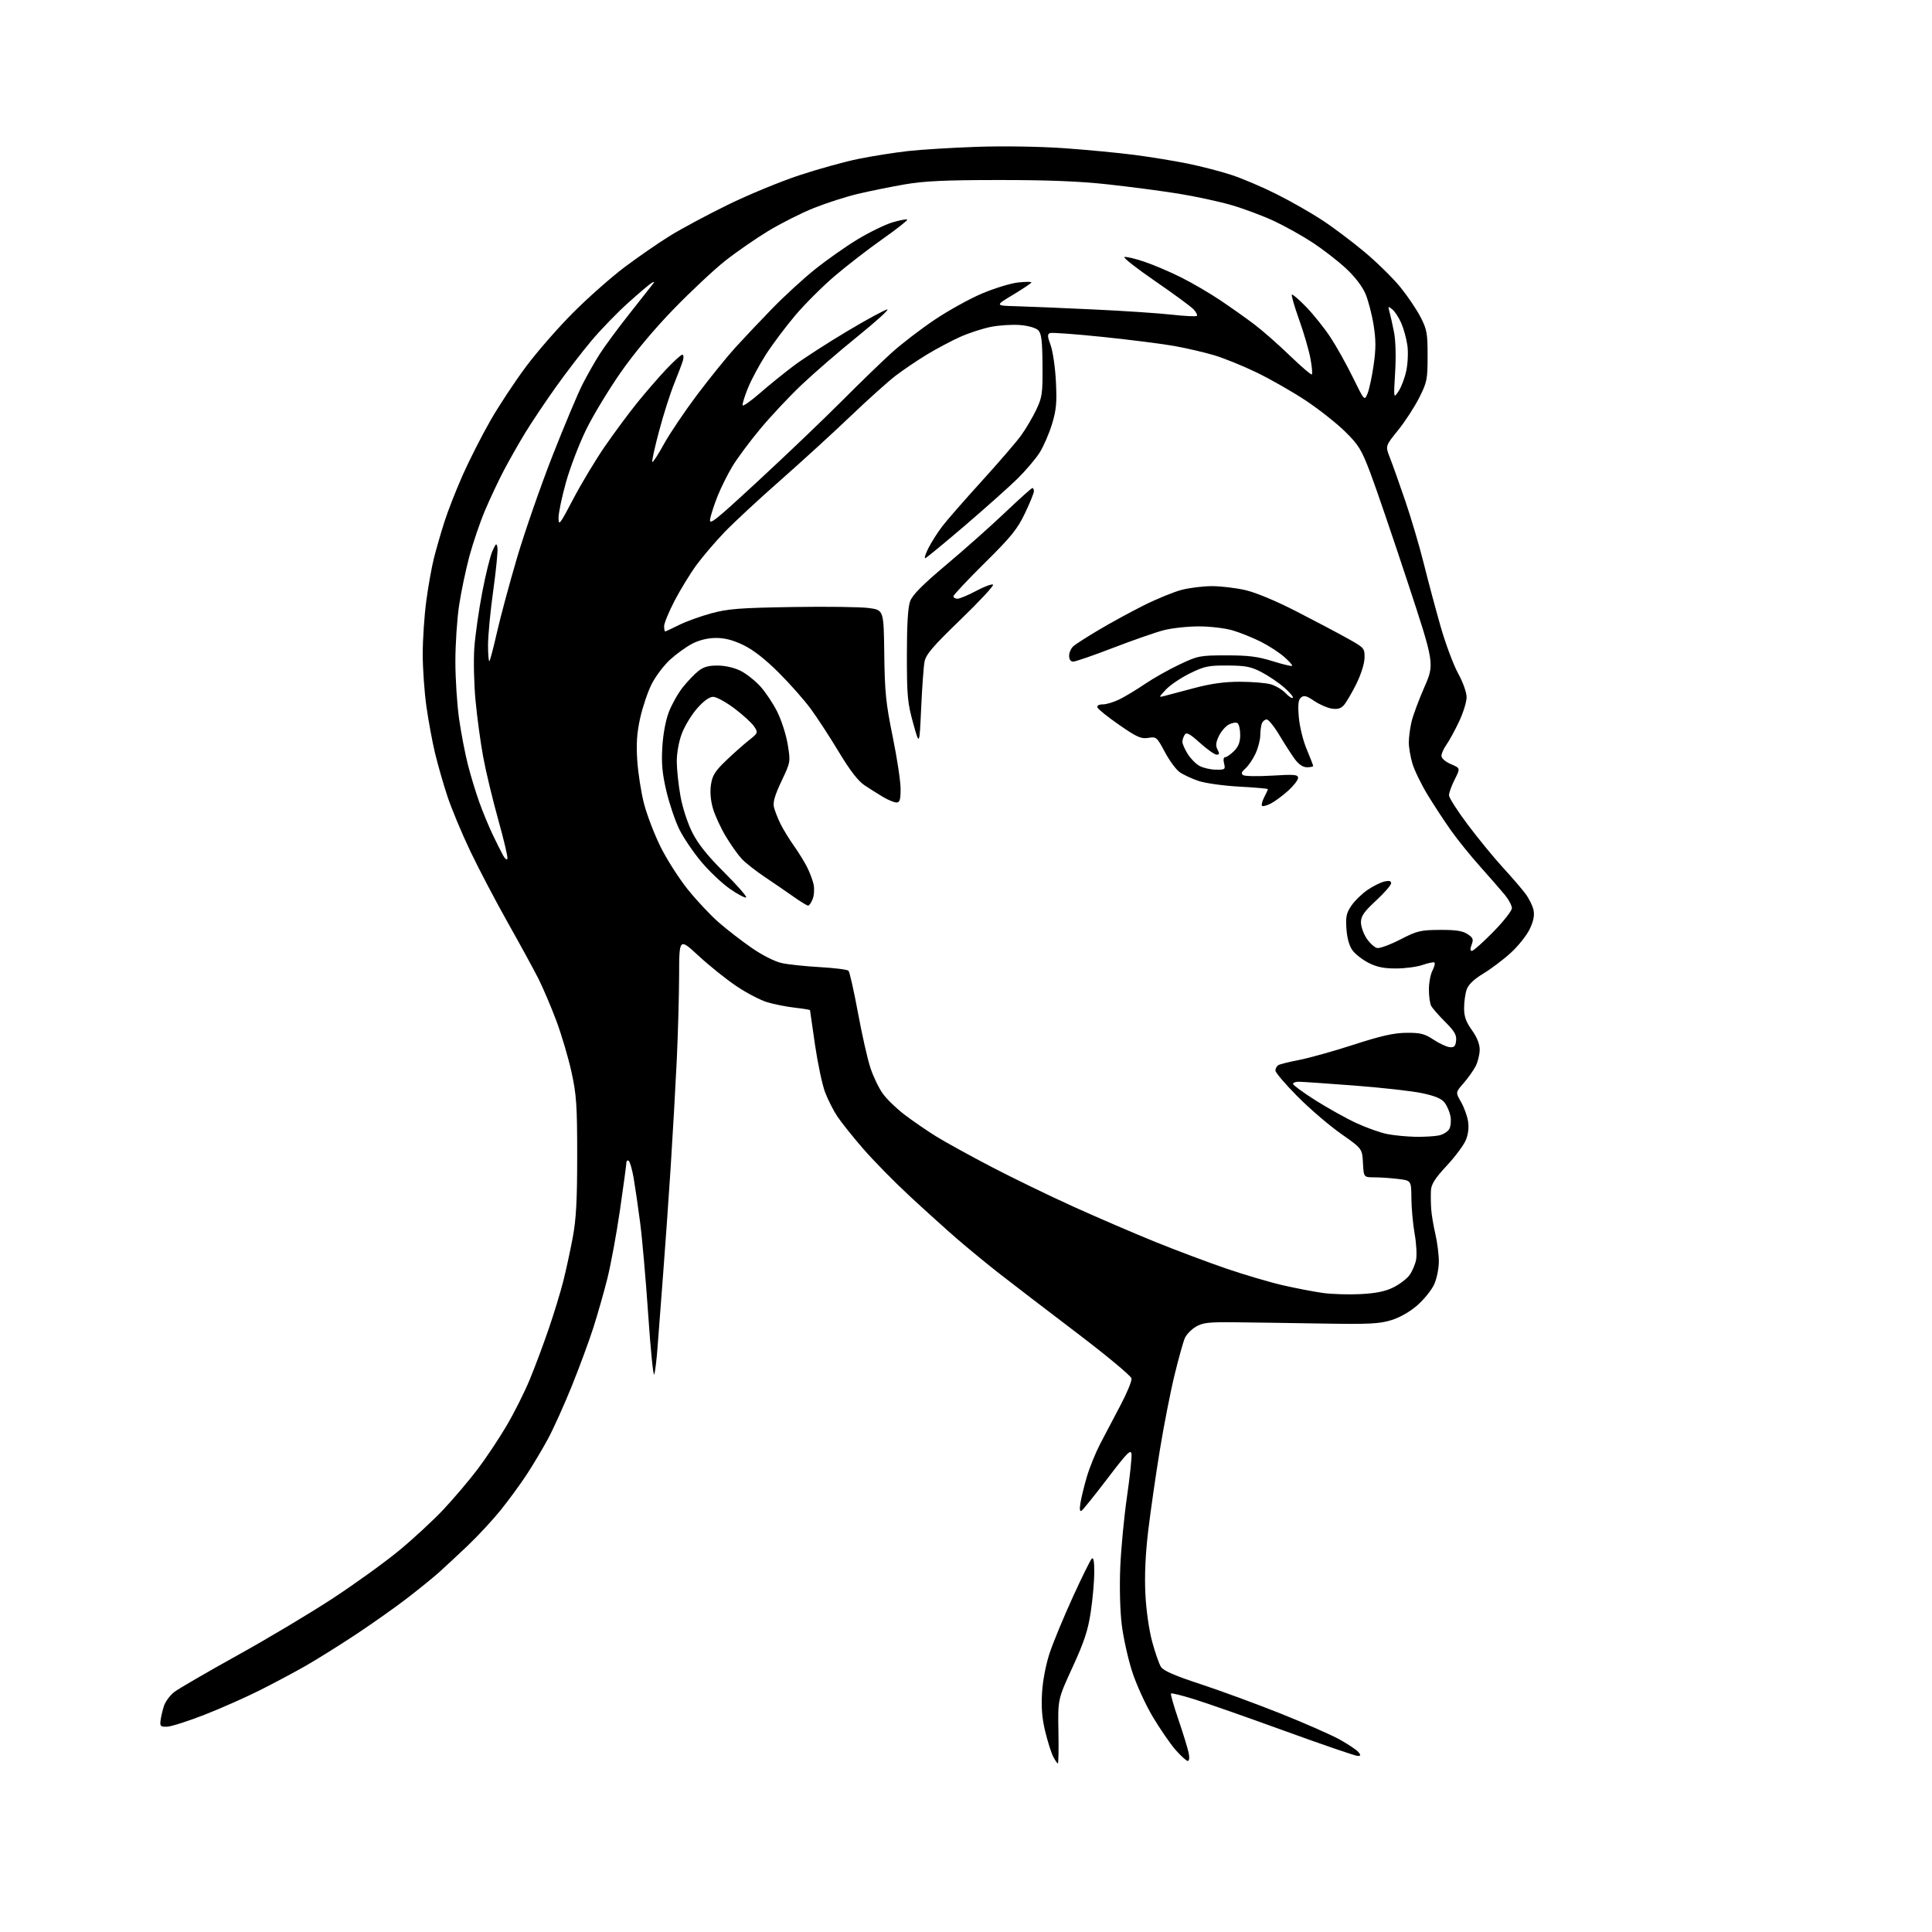 <?xml version="1.0" encoding="UTF-8" standalone="no"?>
<svg 
  version="1.1" 
  xmlns="http://www.w3.org/2000/svg" 
  xmlns:xlink="http://www.w3.org/1999/xlink" 
  xmlns:svg="http://www.w3.org/2000/svg"
  xmlns:rdf="http://www.w3.org/1999/02/22-rdf-syntax-ns#"
  xmlns:cc="http://creativecommons.org/ns#"
  xmlns:dc="http://purl.org/dc/elements/1.1/"
  viewBox="0 0 768 768"
  width="768"
  height="768"
>
<style>svg {background-color: white; }</style>"
<path stroke="none" fill="black" fill-rule="evenodd" d="M420.51,701.00C420.26,701.00 419.42,699.76 418.64,698.25C417.87,696.74 416.44,692.23 415.48,688.23C414.21,682.98 413.87,678.67 414.24,672.73C414.55,667.81 415.80,661.43 417.34,656.85C418.76,652.65 422.84,642.79 426.42,634.94C430.00,627.09 433.40,620.20 433.97,619.63C434.68,618.92 435.00,620.61 434.99,625.05C434.99,628.60 434.36,635.65 433.60,640.73C432.50,648.08 431.03,652.55 426.36,662.73C420.50,675.50 420.50,675.50 420.74,688.25C420.87,695.26 420.77,701.00 420.51,701.00zM472.16,700.00C471.62,700.00 469.44,698.04 467.33,695.64C465.23,693.24 461.13,687.28 458.22,682.41C455.32,677.53 451.63,669.43 450.01,664.36C448.39,659.30 446.54,650.97 445.91,645.83C445.24,640.38 444.99,630.89 445.32,623.00C445.64,615.58 446.83,602.98 447.99,595.00C449.14,587.02 449.95,579.39 449.79,578.03C449.54,575.94 448.09,577.42 440.24,587.73C435.14,594.42 430.50,600.19 429.92,600.55C429.22,600.98 429.08,599.92 429.51,597.35C429.86,595.23 431.00,590.58 432.05,587.00C433.10,583.42 435.47,577.58 437.32,574.00C439.17,570.42 442.81,563.51 445.40,558.62C447.99,553.74 449.97,548.94 449.80,547.95C449.64,546.96 439.82,538.80 428.00,529.82C416.18,520.83 402.47,510.34 397.54,506.49C392.62,502.65 384.97,496.37 380.54,492.54C376.12,488.71 367.55,480.98 361.50,475.36C355.45,469.75 347.18,461.32 343.12,456.64C339.06,451.96 334.44,446.19 332.86,443.81C331.28,441.44 329.08,437.09 327.97,434.15C326.86,431.21 325.07,422.75 323.98,415.35C322.89,407.95 322.00,401.75 322.00,401.57C322.00,401.40 319.31,400.95 316.02,400.58C312.74,400.21 307.81,399.24 305.07,398.43C302.33,397.62 296.81,394.75 292.80,392.05C288.78,389.36 282.01,383.93 277.75,380.00C270.00,372.83 270.00,372.83 269.96,387.67C269.93,395.82 269.51,411.05 269.02,421.50C268.52,431.95 267.42,451.30 266.57,464.50C265.71,477.70 264.36,496.82 263.56,507.00C262.77,517.17 261.81,529.77 261.43,535.00C261.06,540.23 260.45,545.32 260.07,546.33C259.70,547.33 258.63,536.76 257.69,522.83C256.74,508.90 255.29,492.32 254.46,486.00C253.64,479.68 252.47,471.69 251.88,468.25C251.28,464.80 250.39,461.74 249.90,461.44C249.40,461.13 249.00,461.47 249.00,462.19C248.99,462.91 247.85,471.38 246.45,481.00C245.05,490.62 242.77,502.98 241.38,508.45C240.00,513.93 237.50,522.67 235.83,527.89C234.15,533.10 230.33,543.47 227.32,550.93C224.31,558.40 220.03,567.88 217.81,572.00C215.59,576.12 211.70,582.63 209.17,586.46C206.64,590.29 202.01,596.59 198.89,600.46C195.76,604.33 189.89,610.65 185.84,614.50C181.78,618.35 176.64,623.13 174.42,625.12C172.19,627.11 166.57,631.67 161.93,635.25C157.29,638.83 148.10,645.33 141.50,649.70C134.90,654.06 125.88,659.70 121.46,662.22C117.04,664.75 108.84,669.11 103.24,671.93C97.65,674.74 87.77,679.11 81.28,681.65C74.80,684.18 68.15,686.31 66.50,686.38C63.86,686.49 63.54,686.20 63.81,684.00C63.98,682.62 64.57,680.03 65.14,678.24C65.70,676.45 67.59,673.89 69.33,672.56C71.07,671.24 82.40,664.66 94.50,657.95C106.60,651.24 123.65,641.05 132.39,635.31C141.13,629.58 152.89,621.09 158.51,616.47C164.14,611.84 172.15,604.43 176.31,600.01C180.47,595.58 186.61,588.33 189.96,583.90C193.30,579.46 198.46,571.71 201.42,566.67C204.39,561.63 208.49,553.45 210.54,548.50C212.59,543.55 215.98,534.49 218.08,528.36C220.18,522.23 222.80,513.68 223.89,509.36C224.99,505.04 226.68,497.23 227.66,492.00C229.04,484.64 229.44,477.32 229.44,459.50C229.44,439.36 229.16,435.21 227.18,426.17C225.94,420.49 223.21,411.26 221.11,405.67C219.01,400.08 215.81,392.57 214.01,389.00C212.20,385.43 206.74,375.42 201.86,366.77C196.99,358.11 190.26,345.29 186.91,338.27C183.56,331.24 179.48,321.45 177.84,316.50C176.21,311.55 174.00,303.85 172.93,299.38C171.86,294.92 170.32,286.59 169.51,280.88C168.70,275.17 168.04,265.77 168.04,260.00C168.04,254.22 168.67,244.74 169.45,238.92C170.22,233.11 171.59,225.46 172.48,221.92C173.37,218.39 175.24,211.90 176.64,207.50C178.04,203.10 181.37,194.61 184.03,188.64C186.70,182.66 191.62,172.99 194.97,167.14C198.32,161.29 204.66,151.68 209.06,145.79C213.45,139.89 221.89,130.22 227.82,124.29C233.74,118.35 242.92,110.24 248.21,106.25C253.51,102.26 261.59,96.68 266.17,93.83C270.75,90.99 281.12,85.42 289.22,81.46C297.31,77.49 310.14,72.19 317.72,69.68C325.30,67.17 336.00,64.21 341.50,63.11C347.00,62.01 355.77,60.63 361.00,60.04C366.23,59.45 378.60,58.70 388.50,58.36C398.92,58.01 413.44,58.24 422.98,58.91C432.05,59.55 444.65,60.75 450.98,61.58C457.32,62.40 466.80,63.95 472.06,65.02C477.33,66.09 485.16,68.11 489.47,69.52C493.78,70.93 501.85,74.36 507.40,77.15C512.96,79.93 521.10,84.57 525.50,87.45C529.90,90.32 537.55,96.08 542.50,100.23C547.45,104.38 553.84,110.67 556.70,114.20C559.56,117.73 563.16,123.07 564.70,126.06C567.22,130.96 567.50,132.50 567.49,141.50C567.49,150.85 567.27,151.93 564.13,158.15C562.29,161.81 558.50,167.61 555.73,171.05C550.68,177.29 550.68,177.29 552.49,181.89C553.49,184.43 556.23,192.12 558.58,199.00C560.93,205.88 564.26,217.12 565.97,224.00C567.68,230.88 570.69,242.12 572.65,249.00C574.62,255.88 577.75,264.27 579.61,267.66C581.56,271.20 583.00,275.25 583.00,277.16C583.00,279.00 581.65,283.36 579.99,286.86C578.34,290.35 576.09,294.47 574.99,296.01C573.90,297.55 573.00,299.56 573.00,300.48C573.00,301.46 574.56,302.81 576.77,303.76C580.54,305.37 580.54,305.37 578.27,309.85C577.02,312.32 576.00,315.14 576.00,316.13C576.00,317.11 579.39,322.41 583.53,327.91C587.68,333.41 593.87,340.97 597.29,344.71C600.72,348.44 604.75,353.11 606.25,355.08C607.76,357.05 609.26,360.07 609.61,361.78C610.04,363.95 609.56,366.27 608.04,369.41C606.84,371.90 603.48,376.10 600.58,378.75C597.69,381.40 592.78,385.10 589.69,386.98C585.91,389.27 583.72,391.36 583.03,393.34C582.46,394.97 582.00,398.30 582.00,400.74C582.00,404.10 582.75,406.21 585.10,409.49C587.13,412.32 588.20,414.99 588.20,417.26C588.20,419.16 587.47,422.12 586.58,423.84C585.69,425.56 583.53,428.61 581.78,430.60C578.59,434.23 578.59,434.23 580.77,438.02C581.96,440.10 583.23,443.56 583.57,445.70C583.97,448.23 583.66,450.89 582.67,453.25C581.83,455.25 578.41,459.83 575.07,463.42C570.44,468.40 568.96,470.73 568.82,473.22C568.73,475.03 568.77,478.30 568.91,480.50C569.05,482.70 569.80,487.20 570.57,490.50C571.34,493.80 571.97,498.75 571.96,501.50C571.96,504.25 571.13,508.32 570.12,510.54C569.11,512.76 566.12,516.48 563.48,518.81C560.49,521.44 556.56,523.69 553.09,524.77C548.31,526.25 544.24,526.45 525.00,526.12C512.62,525.91 497.10,525.69 490.50,525.62C480.31,525.52 478.02,525.79 475.34,527.42C473.59,528.47 471.66,530.46 471.03,531.84C470.40,533.21 468.56,539.78 466.94,546.42C465.31,553.06 462.66,566.60 461.04,576.50C459.42,586.40 457.35,600.80 456.43,608.50C455.33,617.72 454.95,626.25 455.30,633.50C455.61,639.94 456.73,647.81 457.98,652.50C459.17,656.90 460.75,661.46 461.51,662.64C462.49,664.15 467.03,666.12 477.08,669.42C484.88,671.98 499.19,677.23 508.88,681.09C518.57,684.95 529.24,689.65 532.60,691.52C535.95,693.39 539.27,695.62 539.97,696.46C541.03,697.74 540.97,698.00 539.64,698.00C538.76,698.00 525.77,693.54 510.77,688.10C495.77,682.65 479.55,676.96 474.71,675.47C469.88,673.97 465.73,672.94 465.48,673.18C465.24,673.42 466.57,678.09 468.44,683.56C470.30,689.03 472.13,694.96 472.50,696.75C472.89,698.68 472.76,700.00 472.16,700.00zM541.00,514.42C547.10,514.09 550.76,513.33 553.95,511.73C556.39,510.50 559.25,508.32 560.30,506.88C561.34,505.43 562.52,502.73 562.90,500.88C563.28,499.02 563.04,494.35 562.35,490.50C561.67,486.65 561.08,480.30 561.05,476.39C561.00,469.28 561.00,469.28 555.75,468.65C552.86,468.30 548.61,468.01 546.30,468.01C542.10,468.00 542.10,468.00 541.80,462.31C541.50,456.61 541.50,456.61 533.00,450.64C528.33,447.35 520.56,440.69 515.75,435.83C510.94,430.98 507.00,426.36 507.00,425.56C507.00,424.77 507.51,423.80 508.13,423.42C508.76,423.03 512.46,422.11 516.37,421.36C520.27,420.62 530.00,417.90 537.98,415.32C549.00,411.75 554.08,410.60 559.07,410.56C564.63,410.51 566.29,410.93 569.82,413.26C572.11,414.78 575.00,416.13 576.25,416.26C578.04,416.45 578.57,415.93 578.82,413.69C579.08,411.46 578.19,409.92 574.50,406.23C571.94,403.68 569.43,400.81 568.92,399.86C568.42,398.91 568.00,395.96 568.01,393.32C568.01,390.67 568.65,387.27 569.44,385.77C570.22,384.26 570.56,382.84 570.18,382.61C569.80,382.38 567.70,382.81 565.50,383.58C563.30,384.34 558.56,384.98 554.96,384.98C550.13,385.00 547.27,384.41 544.02,382.75C541.60,381.51 538.72,379.27 537.62,377.76C536.36,376.03 535.48,372.92 535.23,369.26C534.89,364.45 535.21,362.93 537.18,360.04C538.47,358.13 541.32,355.34 543.51,353.83C545.71,352.32 548.74,350.79 550.25,350.43C552.19,349.97 553.00,350.17 553.00,351.11C553.00,351.83 550.30,354.94 547.00,358.00C542.18,362.47 541.00,364.17 541.00,366.64C541.00,368.32 542.03,371.23 543.29,373.10C544.54,374.96 546.42,376.65 547.46,376.85C548.50,377.05 552.63,375.52 556.64,373.46C563.33,370.02 564.65,369.70 572.34,369.65C578.64,369.61 581.39,370.02 583.34,371.30C585.56,372.76 585.81,373.38 585.00,375.51C584.36,377.20 584.39,378.00 585.11,378.00C585.70,378.00 589.51,374.60 593.59,370.44C597.66,366.29 601.00,362.05 601.00,361.02C601.00,359.99 599.77,357.66 598.28,355.83C596.78,354.00 592.39,348.96 588.53,344.64C584.66,340.32 579.38,333.80 576.80,330.14C574.21,326.49 570.04,320.12 567.52,316.00C565.01,311.88 562.29,306.28 561.47,303.57C560.66,300.86 560.01,297.03 560.02,295.07C560.04,293.11 560.51,289.48 561.08,287.00C561.65,284.52 563.95,278.32 566.19,273.20C570.26,263.90 570.26,263.90 559.49,231.20C553.57,213.22 546.93,193.78 544.74,188.00C541.17,178.62 540.10,176.86 534.62,171.49C531.26,168.19 524.23,162.65 519.00,159.18C513.77,155.72 505.00,150.71 499.50,148.05C494.00,145.40 486.35,142.30 482.50,141.17C478.65,140.04 471.68,138.42 467.00,137.57C462.32,136.72 449.55,135.10 438.62,133.96C427.68,132.82 418.13,132.12 417.40,132.40C416.30,132.82 416.34,133.69 417.64,137.21C418.51,139.57 419.46,146.07 419.74,151.65C420.17,160.10 419.90,162.96 418.17,168.65C417.02,172.42 414.79,177.53 413.22,180.00C411.64,182.47 407.68,187.12 404.43,190.32C401.17,193.51 391.83,201.84 383.69,208.82C375.54,215.79 368.42,221.66 367.86,221.86C367.30,222.06 367.85,220.26 369.07,217.86C370.29,215.46 372.77,211.56 374.59,209.19C376.40,206.81 383.42,198.78 390.18,191.34C396.95,183.89 404.01,175.71 405.86,173.15C407.72,170.59 410.42,166.03 411.87,163.00C414.29,157.93 414.49,156.53 414.41,145.19C414.33,135.31 414.00,132.57 412.71,131.28C411.77,130.34 408.77,129.48 405.53,129.21C402.46,128.96 397.25,129.28 393.94,129.93C390.64,130.58 385.11,132.38 381.66,133.93C378.21,135.48 372.26,138.64 368.44,140.95C364.62,143.27 359.05,147.04 356.05,149.33C353.05,151.62 344.95,158.90 338.04,165.50C331.14,172.10 318.51,183.63 309.99,191.13C301.47,198.63 291.54,207.85 287.92,211.63C284.30,215.41 279.32,221.25 276.85,224.61C274.39,227.97 270.49,234.34 268.18,238.76C265.88,243.19 264.00,247.75 264.00,248.90C264.00,250.06 264.19,251.00 264.42,251.00C264.65,251.00 267.10,249.86 269.87,248.47C272.64,247.08 278.41,244.99 282.70,243.82C289.40,242.00 293.96,241.64 315.00,241.30C328.48,241.08 342.15,241.26 345.39,241.70C351.29,242.50 351.29,242.50 351.51,260.00C351.70,275.14 352.15,279.57 354.86,292.84C356.59,301.28 358.00,310.62 358.00,313.59C358.00,317.93 357.68,319.00 356.37,319.00C355.47,319.00 353.11,318.04 351.12,316.86C349.13,315.68 345.80,313.59 343.72,312.20C341.12,310.47 337.93,306.35 333.48,298.97C329.93,293.08 324.93,285.39 322.36,281.88C319.79,278.37 314.05,271.86 309.59,267.42C304.25,262.08 299.48,258.35 295.55,256.45C291.35,254.42 288.12,253.58 284.55,253.60C281.31,253.62 277.94,254.44 275.15,255.89C272.76,257.13 268.78,260.01 266.31,262.28C263.84,264.56 260.56,268.92 259.03,271.96C257.49,275.01 255.45,281.07 254.48,285.43C253.16,291.38 252.87,295.61 253.33,302.43C253.67,307.42 254.87,315.10 256.01,319.50C257.16,323.90 260.08,331.55 262.52,336.50C264.95,341.45 269.83,349.10 273.35,353.50C276.87,357.90 282.47,363.86 285.80,366.75C289.13,369.64 295.06,374.22 298.98,376.92C303.14,379.78 308.06,382.25 310.80,382.85C313.39,383.41 320.21,384.13 325.97,384.45C331.73,384.78 336.82,385.42 337.28,385.88C337.74,386.34 339.43,393.84 341.04,402.54C342.64,411.24 344.89,421.17 346.04,424.61C347.18,428.05 349.40,432.64 350.98,434.81C352.55,436.98 356.46,440.75 359.67,443.18C362.88,445.62 368.43,449.43 372.00,451.66C375.57,453.88 385.48,459.34 394.00,463.79C402.52,468.24 417.38,475.45 427.00,479.80C436.62,484.15 451.25,490.44 459.50,493.78C467.75,497.11 480.35,501.84 487.50,504.29C494.65,506.74 504.77,509.72 510.00,510.92C515.23,512.12 522.42,513.50 526.00,513.99C529.58,514.47 536.33,514.67 541.00,514.42zM562.62,451.89C565.99,451.95 570.17,451.72 571.91,451.37C573.65,451.02 575.55,449.85 576.13,448.76C576.71,447.68 576.91,445.37 576.57,443.64C576.23,441.92 575.18,439.50 574.23,438.28C573.01,436.71 570.35,435.61 565.18,434.53C561.15,433.69 549.00,432.33 538.18,431.51C527.36,430.69 517.49,430.01 516.25,430.01C515.01,430.00 514.00,430.39 514.00,430.87C514.00,431.35 518.02,434.29 522.94,437.41C527.86,440.52 535.20,444.61 539.26,446.48C543.32,448.36 548.86,450.32 551.57,450.83C554.28,451.35 559.26,451.83 562.62,451.89zM321.26,360.00C320.82,360.00 318.22,358.42 315.48,356.48C312.74,354.55 307.57,351.00 304.00,348.61C300.43,346.21 296.29,342.96 294.82,341.38C293.34,339.79 290.51,335.80 288.53,332.50C286.55,329.20 284.26,324.25 283.44,321.50C282.49,318.29 282.19,314.89 282.61,312.00C283.15,308.30 284.18,306.62 288.45,302.50C291.30,299.75 295.39,296.11 297.53,294.41C301.38,291.37 301.41,291.28 299.78,288.79C298.87,287.40 295.35,284.18 291.96,281.63C288.58,279.08 284.76,277.00 283.49,277.00C281.99,277.00 279.74,278.62 277.12,281.60C274.89,284.13 272.15,288.65 271.03,291.64C269.83,294.85 269.01,299.41 269.03,302.79C269.05,305.93 269.71,312.08 270.49,316.45C271.31,321.05 273.29,327.14 275.20,330.93C277.54,335.55 281.23,340.17 287.87,346.78C293.02,351.90 296.95,356.38 296.61,356.73C296.26,357.07 293.41,355.59 290.28,353.43C287.14,351.27 281.96,346.38 278.76,342.56C275.56,338.74 271.61,332.89 269.98,329.56C268.36,326.23 266.07,319.45 264.90,314.50C263.27,307.58 262.89,303.53 263.28,297.00C263.58,291.87 264.61,286.32 265.89,283.00C267.05,279.98 269.54,275.57 271.43,273.20C273.31,270.84 276.11,267.91 277.66,266.70C279.74,265.06 281.74,264.52 285.48,264.57C288.50,264.62 292.12,265.48 294.57,266.75C296.81,267.91 300.28,270.67 302.29,272.90C304.30,275.12 307.30,279.62 308.95,282.90C310.60,286.18 312.48,292.02 313.12,295.87C314.27,302.89 314.27,302.89 310.64,310.54C308.02,316.07 307.19,318.92 307.65,320.84C308.00,322.30 309.17,325.30 310.26,327.50C311.35,329.70 313.73,333.60 315.55,336.16C317.38,338.72 319.74,342.55 320.81,344.66C321.88,346.77 323.05,349.88 323.42,351.58C323.78,353.27 323.63,355.86 323.07,357.33C322.51,358.80 321.69,360.00 321.26,360.00zM201.71,341.36C201.92,340.74 200.27,333.71 198.03,325.74C195.80,317.77 193.12,306.57 192.07,300.86C191.01,295.14 189.65,285.07 189.03,278.48C188.41,271.89 188.20,262.45 188.55,257.50C188.91,252.55 190.32,242.66 191.68,235.53C193.04,228.39 194.88,220.97 195.75,219.03C197.17,215.89 197.39,215.75 197.74,217.73C197.96,218.95 197.20,226.62 196.07,234.76C194.93,242.90 194.00,252.66 194.00,256.45C194.00,260.23 194.25,263.09 194.55,262.79C194.85,262.48 196.20,257.35 197.55,251.37C198.90,245.39 202.48,232.08 205.51,221.79C208.55,211.51 214.88,193.28 219.58,181.29C224.29,169.31 229.66,156.51 231.52,152.85C233.38,149.19 236.49,143.71 238.44,140.67C240.38,137.62 245.65,130.49 250.14,124.82C254.62,119.14 258.79,113.85 259.40,113.06C260.28,111.91 260.20,111.79 259.00,112.49C258.18,112.97 253.99,116.52 249.70,120.38C245.40,124.23 238.84,131.01 235.11,135.44C231.38,139.87 224.97,148.22 220.86,154.00C216.75,159.78 211.33,167.88 208.81,172.00C206.29,176.12 202.46,182.88 200.29,187.00C198.13,191.12 194.74,198.32 192.76,203.00C190.79,207.68 188.00,215.86 186.57,221.19C185.14,226.53 183.30,235.30 182.49,240.69C181.68,246.09 181.02,256.12 181.02,263.00C181.03,269.88 181.69,280.10 182.49,285.72C183.29,291.34 184.87,299.55 185.99,303.97C187.12,308.38 189.18,315.16 190.58,319.03C191.98,322.91 194.35,328.64 195.86,331.79C197.36,334.93 199.21,338.62 199.96,340.00C200.72,341.37 201.51,341.98 201.71,341.36zM505.19,319.40C503.57,320.24 501.99,320.66 501.67,320.33C501.34,320.01 501.74,318.48 502.54,316.92C503.34,315.37 504.00,313.92 504.00,313.70C504.00,313.48 498.90,313.03 492.67,312.70C486.38,312.36 479.15,311.35 476.42,310.43C473.71,309.51 470.34,307.94 468.92,306.93C467.49,305.92 464.85,302.33 463.05,298.94C459.87,292.98 459.65,292.79 456.44,293.32C453.58,293.78 451.94,293.04 444.88,288.15C440.35,285.01 436.46,281.89 436.24,281.22C435.99,280.47 436.83,280.00 438.46,280.00C439.90,280.00 442.97,279.04 445.29,277.86C447.61,276.68 452.15,273.93 455.38,271.73C458.61,269.54 464.69,266.13 468.88,264.14C476.19,260.68 476.95,260.53 487.50,260.52C496.21,260.51 500.03,260.99 505.86,262.82C509.90,264.08 513.40,264.93 513.64,264.69C513.87,264.46 512.46,262.85 510.49,261.13C508.52,259.40 504.35,256.69 501.21,255.10C498.07,253.52 493.06,251.50 490.07,250.61C487.02,249.71 481.08,249.00 476.53,249.00C472.07,249.00 465.78,249.69 462.55,250.53C459.32,251.37 450.29,254.52 442.47,257.53C434.65,260.54 427.52,263.00 426.63,263.00C425.59,263.00 425.00,262.16 425.00,260.65C425.00,259.37 425.79,257.64 426.75,256.81C427.71,255.99 432.32,253.04 437.00,250.27C441.68,247.49 449.67,243.14 454.76,240.60C459.85,238.05 466.59,235.30 469.72,234.48C472.86,233.67 478.27,233.00 481.76,233.00C485.25,233.00 491.20,233.70 494.98,234.56C499.14,235.51 507.13,238.83 515.18,242.96C522.51,246.72 531.65,251.54 535.50,253.69C542.37,257.52 542.50,257.66 542.42,261.54C542.37,263.86 541.00,268.19 539.10,272.00C537.31,275.57 535.11,279.33 534.19,280.34C532.98,281.68 531.64,282.04 529.31,281.66C527.55,281.38 524.42,280.00 522.37,278.60C519.38,276.58 518.34,276.30 517.19,277.26C516.09,278.17 515.88,280.01 516.30,285.09C516.62,288.80 517.99,294.42 519.43,297.83C520.84,301.19 522.00,304.18 522.00,304.47C522.00,304.76 520.90,305.00 519.55,305.00C517.95,305.00 516.28,303.88 514.70,301.75C513.39,299.96 510.63,295.69 508.58,292.25C506.53,288.81 504.26,286.00 503.53,286.00C502.81,286.00 501.94,286.71 501.61,287.58C501.27,288.45 500.99,290.59 500.98,292.33C500.97,294.07 500.13,297.30 499.12,299.50C498.11,301.70 496.31,304.37 495.12,305.43C493.48,306.88 493.26,307.55 494.23,308.15C494.93,308.58 500.11,308.66 505.75,308.32C514.57,307.78 516.00,307.91 516.00,309.23C516.00,310.08 514.23,312.37 512.06,314.33C509.89,316.28 506.80,318.57 505.19,319.40zM483.36,305.96C486.98,306.00 487.18,305.85 486.59,303.50C486.21,302.01 486.39,301.00 487.03,301.00C487.61,301.00 489.20,299.90 490.55,298.55C492.33,296.76 493.00,295.00 493.00,292.10C493.00,289.91 492.51,287.81 491.90,287.44C491.30,287.07 489.75,287.33 488.45,288.03C487.15,288.72 485.38,290.79 484.50,292.63C483.30,295.17 483.18,296.46 483.99,297.99C484.84,299.57 484.76,300.00 483.64,300.00C482.86,300.00 479.88,297.90 477.02,295.33C472.89,291.62 471.64,290.95 470.93,292.08C470.44,292.86 470.02,294.12 470.02,294.88C470.01,295.64 470.94,297.79 472.09,299.65C473.24,301.51 475.38,303.68 476.84,304.48C478.30,305.27 481.24,305.94 483.36,305.96zM366.17,281.57C365.50,296.50 365.50,296.50 363.00,287.50C360.76,279.43 360.50,276.63 360.50,260.50C360.50,248.24 360.91,241.38 361.79,239.00C362.73,236.47 366.71,232.46 376.17,224.50C383.37,218.45 393.88,209.11 399.52,203.75C405.16,198.39 410.05,194.00 410.39,194.00C410.73,194.00 411.00,194.58 411.00,195.28C411.00,195.98 409.40,199.92 407.44,204.03C404.41,210.36 401.98,213.37 391.44,223.79C384.60,230.55 379.00,236.51 379.00,237.04C379.00,237.57 379.72,238.00 380.61,238.00C381.50,238.00 384.88,236.58 388.13,234.85C391.38,233.12 394.36,232.02 394.75,232.42C395.14,232.81 389.33,239.06 381.82,246.32C370.71,257.05 368.06,260.16 367.51,263.07C367.14,265.04 366.54,273.36 366.17,281.57zM513.92,277.40C514.24,277.07 512.70,275.23 510.50,273.31C508.30,271.38 504.25,268.64 501.50,267.20C497.29,265.01 495.16,264.59 487.98,264.55C480.37,264.51 478.77,264.84 472.97,267.69C469.40,269.45 465.14,272.33 463.49,274.09C460.51,277.28 460.51,277.28 463.00,276.62C464.38,276.26 469.71,274.84 474.86,273.48C481.39,271.75 486.83,271.00 492.86,271.01C497.61,271.01 503.11,271.46 505.07,272.00C507.04,272.55 509.70,274.12 510.99,275.49C512.29,276.87 513.60,277.72 513.92,277.40zM227.87,198.36C231.07,192.24 236.76,182.79 240.50,177.36C244.25,171.94 250.04,164.12 253.38,160.00C256.71,155.88 261.89,149.91 264.87,146.75C267.86,143.59 270.72,141.00 271.22,141.00C271.72,141.00 271.84,142.01 271.49,143.25C271.13,144.49 269.56,148.65 268.00,152.50C266.43,156.35 263.73,164.83 262.00,171.34C260.26,177.85 259.05,183.38 259.30,183.64C259.56,183.89 261.63,180.70 263.91,176.54C266.19,172.38 272.17,163.53 277.18,156.86C282.20,150.20 289.02,141.77 292.34,138.12C295.66,134.48 302.23,127.53 306.94,122.68C311.65,117.83 319.32,110.79 324.00,107.04C328.68,103.29 336.32,97.91 341.00,95.09C345.68,92.27 351.90,89.25 354.82,88.38C357.75,87.52 360.36,87.03 360.63,87.30C360.89,87.56 356.47,91.04 350.80,95.04C345.14,99.03 336.56,105.66 331.75,109.77C326.94,113.88 319.91,120.90 316.13,125.37C312.35,129.84 307.12,136.80 304.52,140.84C301.92,144.88 298.69,150.89 297.34,154.19C296.00,157.50 295.04,160.61 295.20,161.11C295.37,161.60 298.43,159.46 302.00,156.34C305.58,153.22 311.65,148.31 315.50,145.41C319.35,142.52 328.99,136.30 336.91,131.58C344.84,126.86 351.96,123.00 352.75,123.00C353.53,123.00 348.19,127.84 340.88,133.75C333.56,139.66 323.55,148.32 318.62,153.00C313.69,157.68 306.24,165.62 302.08,170.65C297.91,175.68 292.99,182.30 291.15,185.37C289.30,188.43 286.71,193.62 285.38,196.90C284.06,200.17 282.68,204.33 282.32,206.13C281.73,209.08 283.63,207.59 301.59,190.99C312.54,180.87 327.35,166.72 334.50,159.54C341.65,152.36 350.65,143.65 354.50,140.17C358.35,136.70 366.00,130.83 371.50,127.13C377.00,123.43 385.55,118.70 390.50,116.62C395.45,114.54 401.86,112.59 404.75,112.28C407.64,111.97 410.00,111.96 410.00,112.25C410.00,112.54 406.74,114.74 402.75,117.14C395.50,121.50 395.50,121.50 404.00,121.73C408.68,121.86 422.36,122.43 434.42,123.00C446.48,123.56 460.59,124.50 465.77,125.08C470.96,125.66 475.45,125.88 475.76,125.57C476.07,125.26 475.52,124.12 474.53,123.04C473.55,121.95 466.68,116.90 459.28,111.81C451.87,106.72 446.34,102.39 446.98,102.17C447.63,101.96 451.16,102.79 454.83,104.02C458.50,105.25 465.10,108.06 469.49,110.26C473.89,112.46 480.86,116.53 484.99,119.30C489.12,122.07 495.20,126.37 498.50,128.86C501.80,131.35 508.21,136.98 512.74,141.37C517.28,145.75 521.22,149.12 521.49,148.84C521.77,148.56 521.51,145.69 520.91,142.46C520.31,139.23 518.30,132.32 516.43,127.10C514.57,121.89 513.27,117.40 513.54,117.13C513.81,116.86 516.40,119.08 519.28,122.07C522.17,125.06 526.46,130.43 528.82,134.00C531.18,137.57 535.20,144.75 537.75,149.95C542.39,159.40 542.39,159.40 543.61,156.45C544.29,154.83 545.38,149.74 546.04,145.14C546.98,138.60 546.97,135.11 546.02,129.14C545.35,124.94 543.89,119.36 542.77,116.74C541.53,113.82 538.53,109.93 535.01,106.67C531.86,103.75 525.97,99.18 521.91,96.51C517.86,93.84 510.93,89.96 506.52,87.89C502.10,85.83 494.44,82.96 489.49,81.52C484.55,80.09 475.10,78.05 468.50,76.99C461.90,75.93 449.30,74.27 440.50,73.30C429.10,72.05 416.59,71.55 397.00,71.56C375.42,71.58 367.35,71.96 359.50,73.32C354.00,74.28 345.70,75.96 341.06,77.06C336.41,78.16 328.54,80.68 323.56,82.67C318.57,84.66 310.35,88.81 305.28,91.89C300.21,94.98 292.50,100.32 288.15,103.78C283.80,107.23 274.67,115.78 267.87,122.78C260.16,130.71 252.21,140.21 246.77,148.00C241.97,154.88 235.78,165.11 233.02,170.74C230.26,176.37 226.65,185.79 225.00,191.66C223.35,197.54 222.01,203.96 222.02,205.92C222.04,209.18 222.57,208.49 227.87,198.36zM555.96,155.51C557.06,153.86 558.45,150.16 559.04,147.28C559.64,144.41 559.83,139.90 559.45,137.28C559.08,134.65 558.00,130.70 557.05,128.50C556.10,126.30 554.50,123.83 553.49,123.00C551.78,121.60 551.70,121.67 552.35,124.00C552.74,125.38 553.54,128.97 554.14,132.00C554.79,135.29 554.97,141.72 554.59,148.00C553.96,158.50 553.96,158.50 555.96,155.51z" />

</svg>